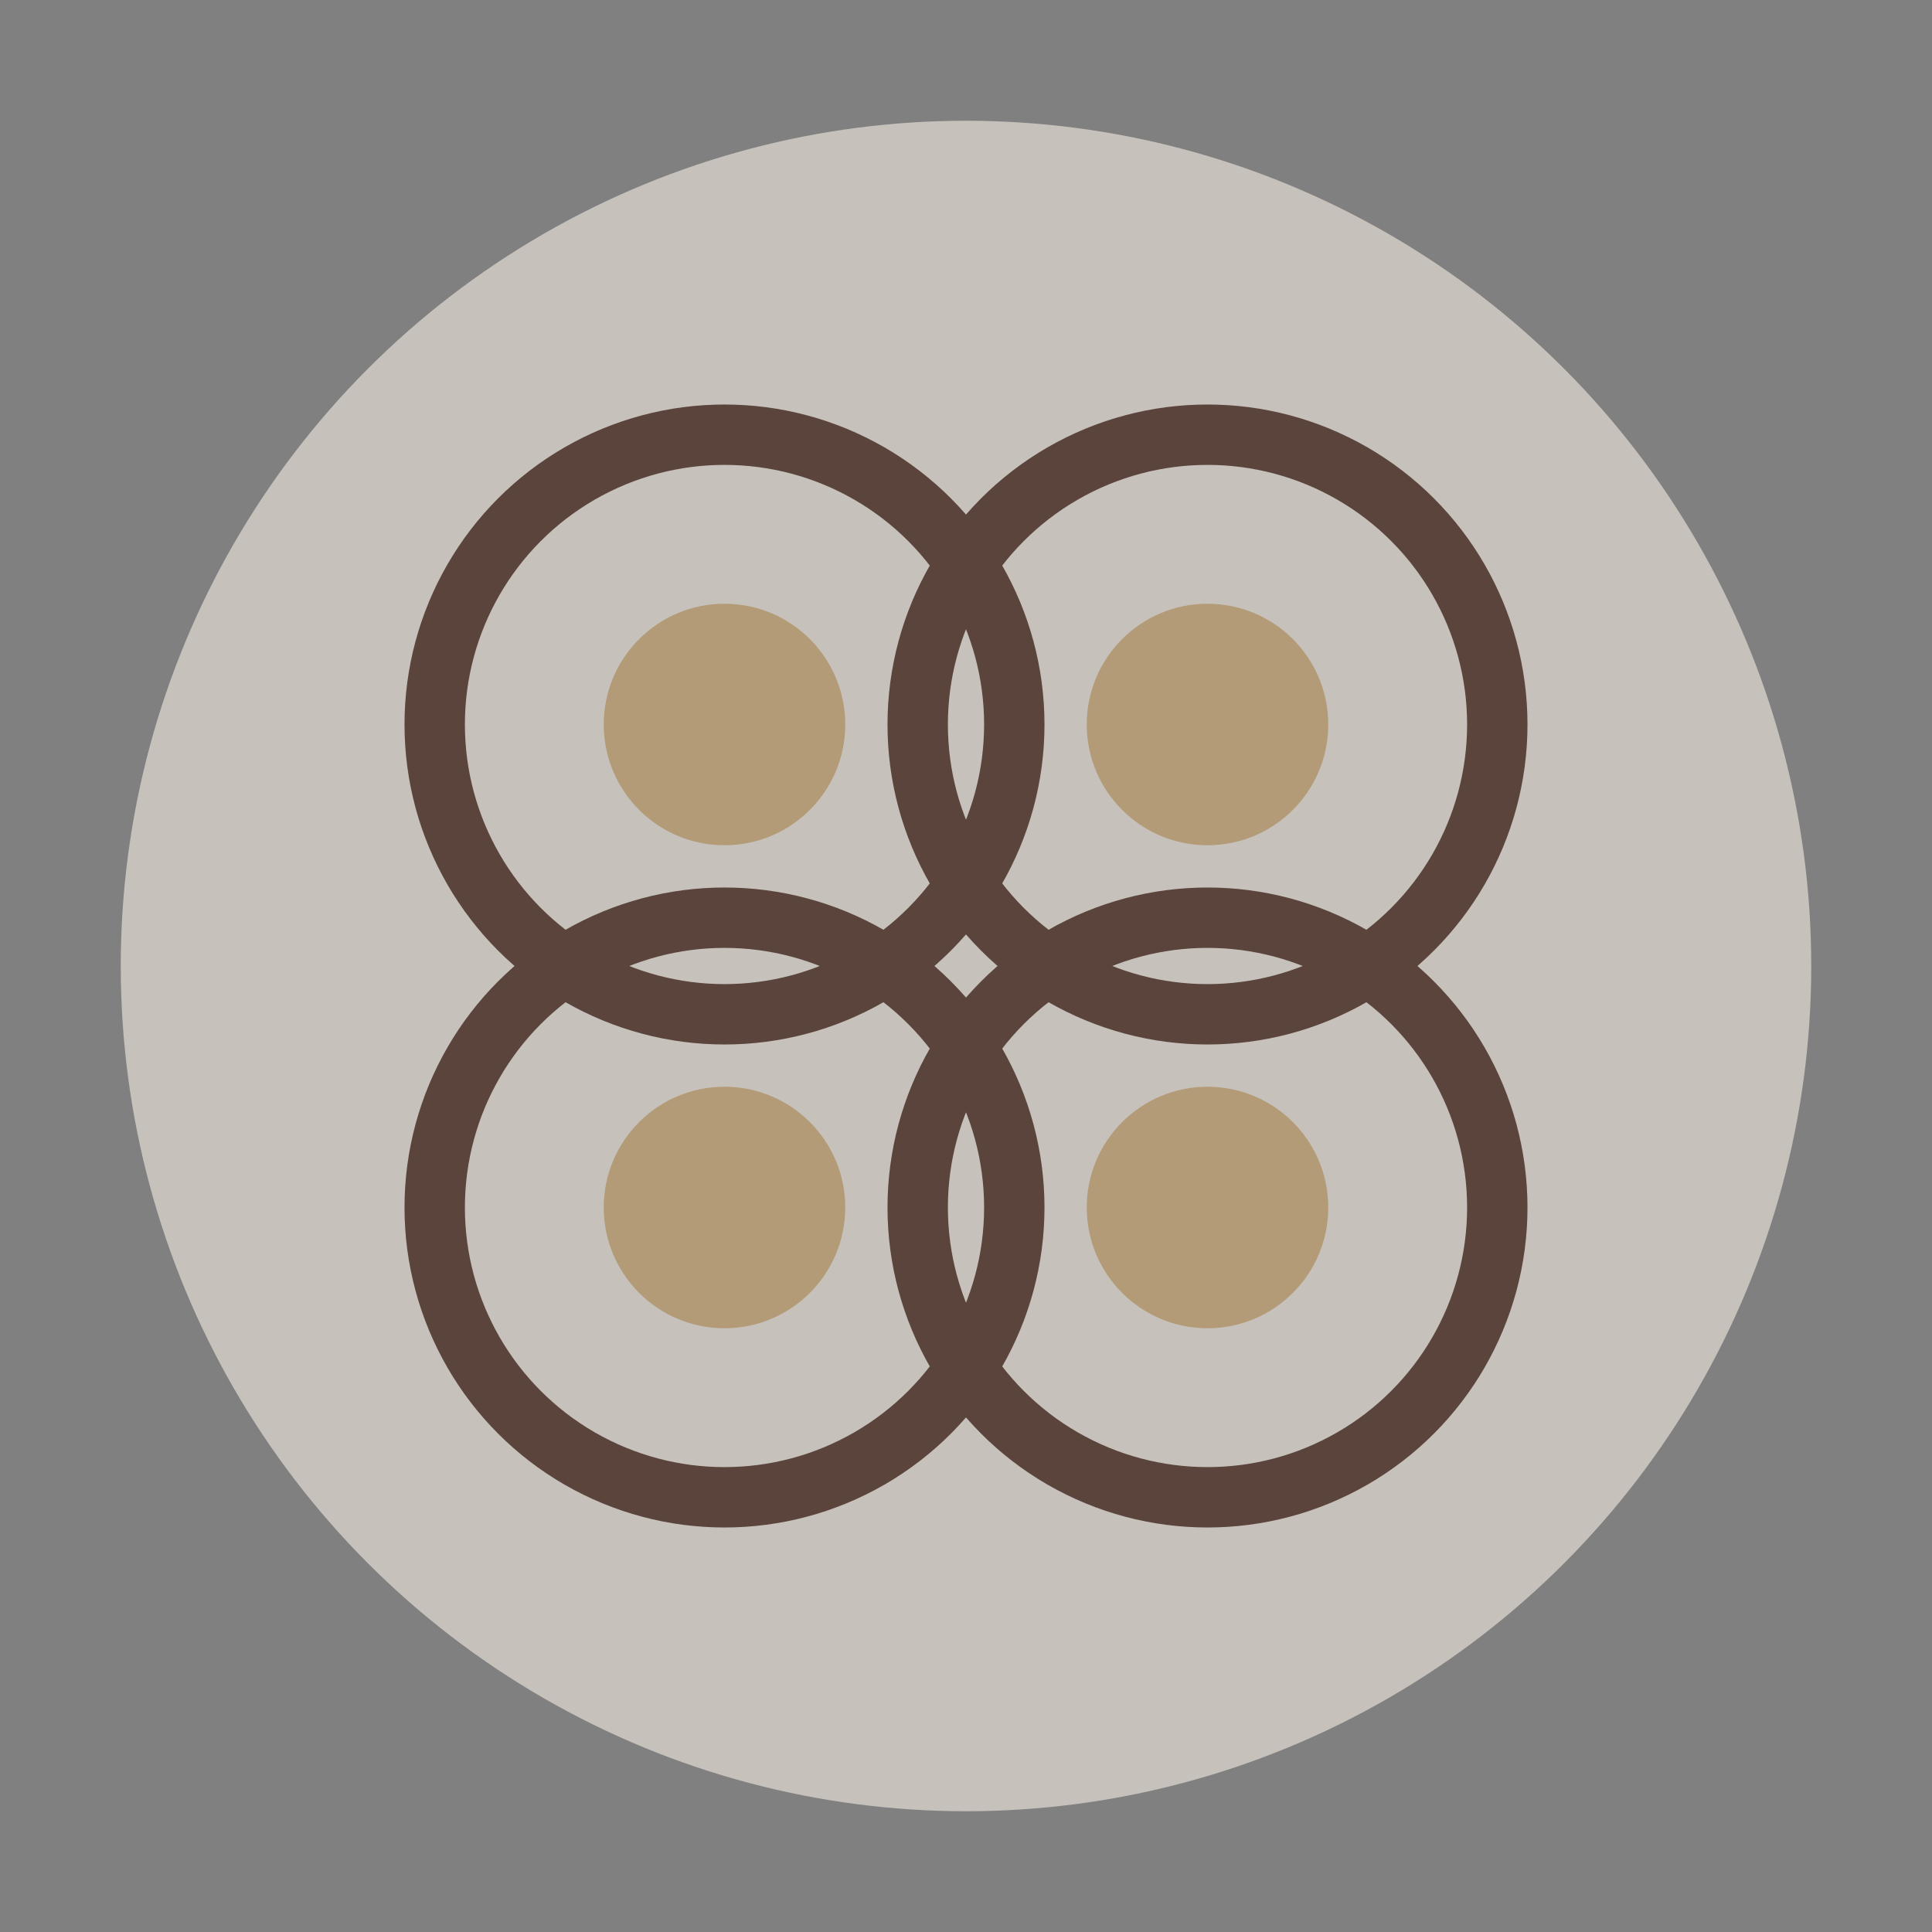 <svg xmlns="http://www.w3.org/2000/svg" width="80" height="80" viewBox="0 0 80 80">
  <rect x="0" y="0" width="80" height="80" fill="#808080" stroke="none"/>
  <rect width="80" height="80" fill="none"/>
  <circle cx="40" cy="40" r="35" fill="#f5ece2" opacity="0.6"/>
  <circle cx="30" cy="30" r="12" fill="none" stroke="#5a443c" stroke-width="2.5"/>
  <circle cx="50" cy="30" r="12" fill="none" stroke="#5a443c" stroke-width="2.5"/>
  <circle cx="30" cy="50" r="12" fill="none" stroke="#5a443c" stroke-width="2.5"/>
  <circle cx="50" cy="50" r="12" fill="none" stroke="#5a443c" stroke-width="2.5"/>
  <circle cx="30" cy="30" r="5" fill="#b39b77"/>
  <circle cx="50" cy="30" r="5" fill="#b39b77"/>
  <circle cx="30" cy="50" r="5" fill="#b39b77"/>
  <circle cx="50" cy="50" r="5" fill="#b39b77"/>
</svg>
